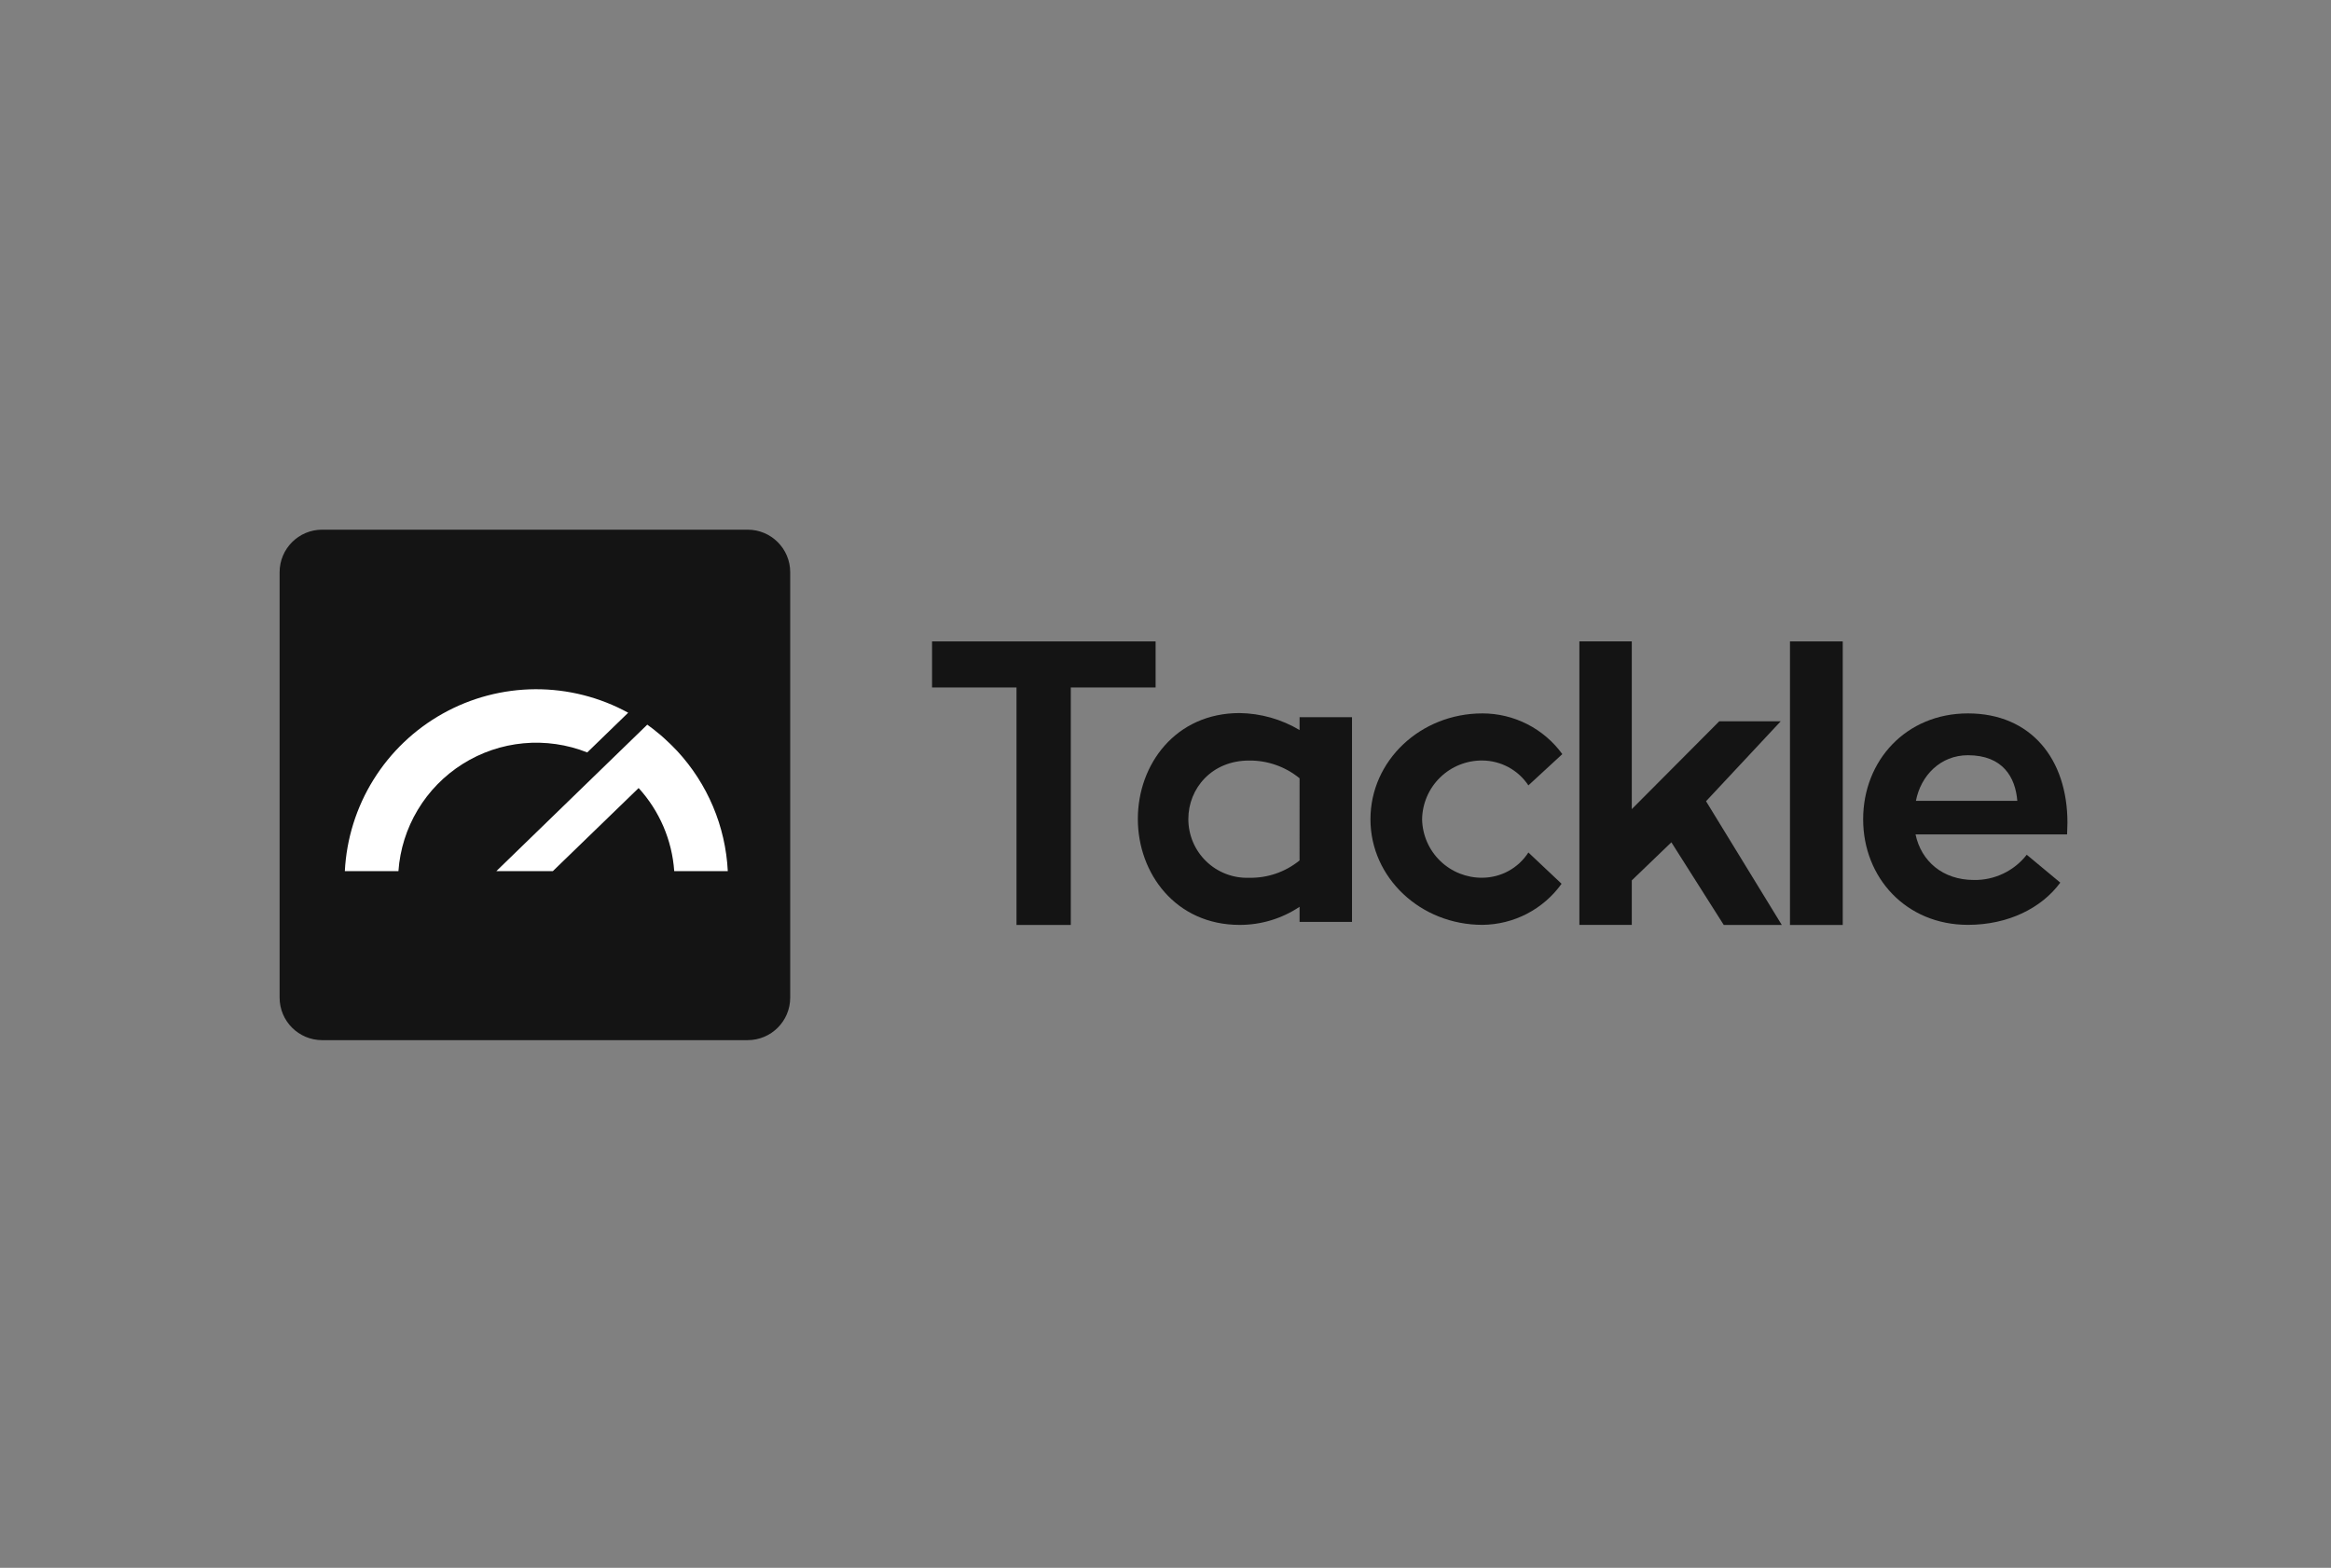 <svg width="110" height="74" viewBox="0 0 110 74" fill="none" xmlns="http://www.w3.org/2000/svg">
<rect x="0" y="0" width="110" height="74" fill="#808080" stroke="none"/>
<g clip-path="url(#clip0_11069_15642)">
<path d="M35.282 25H15.203C14.094 25 13.195 25.899 13.195 27.008V47.087C13.195 48.196 14.094 49.094 15.203 49.094H35.282C36.391 49.094 37.29 48.196 37.29 47.087V27.008C37.29 25.899 36.391 25 35.282 25Z" fill="#141414"/>
<path d="M27.712 35.514L29.644 33.64C28.301 32.905 26.793 32.524 25.262 32.531C23.732 32.539 22.228 32.934 20.892 33.682C19.555 34.429 18.431 35.503 17.623 36.804C16.815 38.104 16.351 39.588 16.273 41.117H18.802C18.874 40.094 19.186 39.103 19.714 38.224C20.241 37.344 20.968 36.602 21.836 36.056C22.704 35.51 23.688 35.176 24.709 35.082C25.73 34.988 26.759 35.136 27.712 35.514Z" fill="white"/>
<path d="M34.345 41.117H31.817C31.715 39.657 31.123 38.276 30.137 37.195L26.088 41.117H23.422L23.862 40.69L26.059 38.557L28.692 36.001L29.832 34.895L30.545 34.203C30.636 34.268 30.726 34.336 30.816 34.405C30.932 34.494 31.045 34.587 31.156 34.681C31.173 34.695 31.191 34.708 31.207 34.723C31.273 34.779 31.335 34.838 31.399 34.897C31.589 35.071 31.775 35.252 31.952 35.441C33.391 36.993 34.238 39.002 34.345 41.117Z" fill="white"/>
<path d="M54.533 32.448H50.531V43.657H47.969V32.448H43.984V30.273H54.533V32.448Z" fill="#141414"/>
<path d="M63.801 33.852V43.512H61.327V42.8C60.49 43.359 59.505 43.657 58.498 43.654C55.474 43.654 53.695 41.217 53.695 38.655C53.695 36.075 55.474 33.656 58.498 33.656C59.495 33.67 60.471 33.947 61.327 34.457V33.852H63.801ZM61.327 36.734C60.655 36.183 59.811 35.887 58.942 35.897C57.181 35.897 56.078 37.214 56.078 38.655C56.077 39.027 56.151 39.396 56.295 39.739C56.44 40.083 56.652 40.393 56.92 40.652C57.187 40.911 57.504 41.114 57.852 41.247C58.199 41.381 58.57 41.443 58.942 41.43C59.809 41.449 60.654 41.159 61.326 40.612L61.327 36.734Z" fill="#141414"/>
<path d="M73.691 41.713C73.265 42.307 72.704 42.793 72.055 43.13C71.406 43.467 70.686 43.645 69.955 43.652C67.038 43.652 64.672 41.428 64.672 38.67C64.672 35.895 67.038 33.672 69.955 33.672C70.691 33.672 71.416 33.846 72.071 34.18C72.727 34.514 73.294 34.998 73.726 35.593L72.125 37.069C71.887 36.711 71.565 36.416 71.187 36.212C70.808 36.007 70.385 35.898 69.955 35.895C69.21 35.888 68.492 36.175 67.959 36.696C67.425 37.216 67.12 37.927 67.109 38.672C67.124 39.414 67.432 40.12 67.965 40.636C68.498 41.152 69.213 41.437 69.955 41.428C70.387 41.425 70.812 41.315 71.191 41.107C71.57 40.899 71.891 40.6 72.125 40.237L73.691 41.713Z" fill="#141414"/>
<path d="M84.084 43.658H81.345L78.872 39.756L77.004 41.553V43.654H74.531V30.273H77.004V38.19L81.131 34.045H84.031L80.508 37.817L84.084 43.658Z" fill="#141414"/>
<path d="M86.959 30.273H84.469V43.658H86.959V30.273Z" fill="#141414"/>
<path d="M90.394 39.382C90.661 40.645 91.675 41.534 93.152 41.534C93.631 41.542 94.105 41.438 94.537 41.231C94.969 41.025 95.348 40.721 95.642 40.343L97.225 41.659C96.335 42.869 94.753 43.652 92.867 43.652C89.95 43.652 87.922 41.428 87.922 38.67C87.922 35.896 89.95 33.672 92.867 33.672C95.838 33.672 97.563 35.824 97.563 38.831C97.563 39.026 97.546 39.222 97.546 39.382L90.394 39.382ZM90.412 37.798H95.197C95.108 36.696 94.521 35.646 92.867 35.646C91.568 35.646 90.643 36.607 90.412 37.798Z" fill="#141414"/>
</g>
<defs>
<clipPath id="clip0_11069_15642">
<rect width="85" height="24.095" fill="white" transform="translate(13 25)"/>
</clipPath>
</defs>
</svg>
